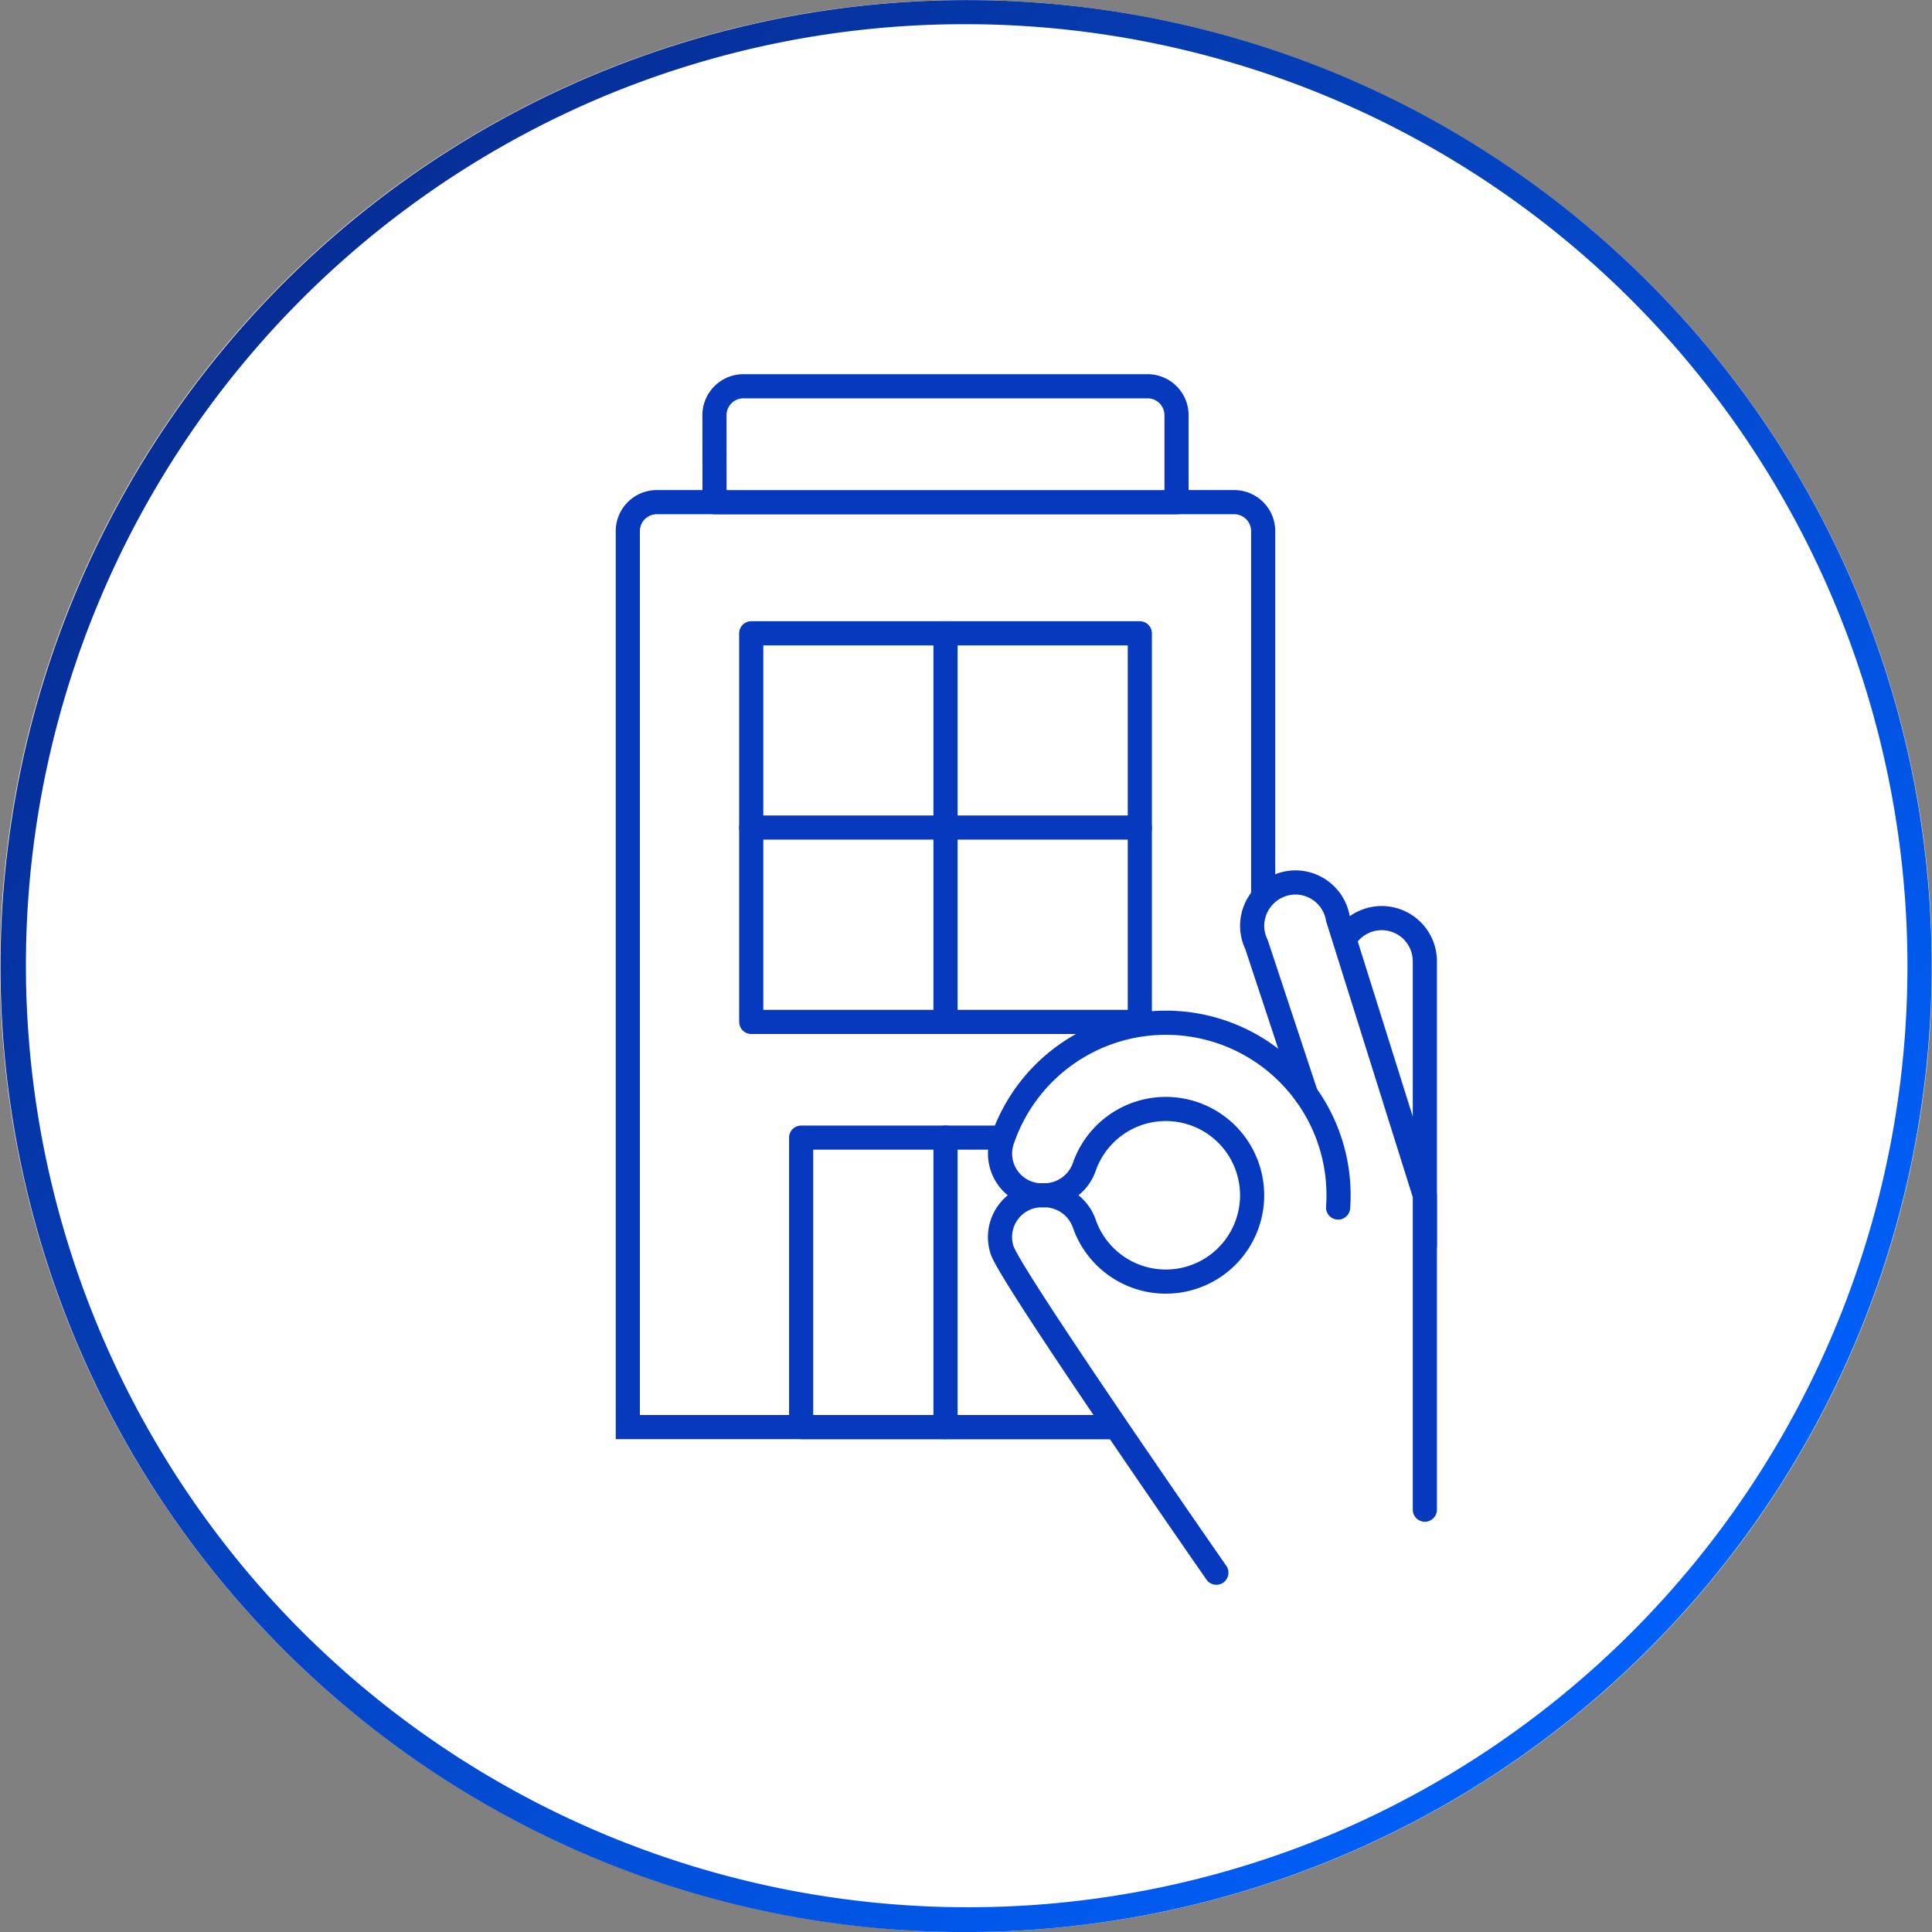 <svg xmlns="http://www.w3.org/2000/svg" xmlns:xlink="http://www.w3.org/1999/xlink" width="80" height="80.002" viewBox="0 0 80 80.002"><rect x="0" y="0" width="80" height="80.002" fill="#808080" stroke="none"/><defs><linearGradient id="a" x1="0.857" y1="0.855" x2="0.102" y2="0.19" gradientUnits="objectBoundingBox"><stop offset="0" stop-color="#062d95"/><stop offset="1" stop-color="#0060fa"/></linearGradient></defs><g transform="translate(-911 -1029)"><circle cx="40" cy="40" r="40" transform="translate(911 1029)" fill="#fff"/><path d="M40,0a40.011,40.011,0,0,0-15.57,76.858A40.011,40.011,0,0,0,55.571,3.144,39.745,39.745,0,0,0,40,0Zm0,79A39.01,39.01,0,0,1,24.82,4.066a39.01,39.01,0,0,1,30.361,71.87A38.754,38.754,0,0,1,40,79Z" transform="translate(991 1109.002) rotate(180)" fill="url(#a)"/><g transform="translate(1933.355 9134.355)"><path d="M27.95,36.4V20.089a1.2,1.2,0,0,0-1.2-1.2H2.841a1.2,1.2,0,0,0-1.2,1.2v37.1H27.7" transform="translate(-998 -8103.451)" fill="#fff"/><path d="M27.95,36.4V20.089a1.2,1.2,0,0,0-1.2-1.2H2.841a1.2,1.2,0,0,0-1.2,1.2v37.1H27.7" transform="translate(-998 -8103.451)" fill="none" stroke="#0739bf" stroke-linecap="round" stroke-width="1"/><path d="M14.548,6.439H33.679v-3.6a1.2,1.2,0,0,0-1.2-1.2H15.745a1.2,1.2,0,0,0-1.2,1.2Z" transform="translate(-1007.316 -8091)" fill="#fff"/><path d="M14.548,6.439H33.679v-3.6a1.2,1.2,0,0,0-1.2-1.2H15.745a1.2,1.2,0,0,0-1.2,1.2Z" transform="translate(-1007.316 -8091)" fill="none" stroke="#0739bf" stroke-linecap="round" stroke-linejoin="round" stroke-width="1"/><rect width="16.091" height="16.091" transform="translate(-991.248 -8079.131)" fill="none"/><rect width="16.091" height="16.091" transform="translate(-991.248 -8079.131)" fill="none" stroke="#0739bf" stroke-linecap="round" stroke-linejoin="round" stroke-width="1"/><path d="M40.342,125.533H27.452V113.547H38.476" transform="translate(-1016.633 -8171.796)" fill="none"/><path d="M40.342,125.533H27.452V113.547H38.476" transform="translate(-1016.633 -8171.796)" fill="none" stroke="#0739bf" stroke-linecap="round" stroke-linejoin="round" stroke-width="1"/><line y2="11.985" transform="translate(-983.203 -8058.249)" fill="#fff"/><line y2="11.985" transform="translate(-983.203 -8058.249)" fill="none" stroke="#0739bf" stroke-linecap="round" stroke-linejoin="round" stroke-width="1"/><line y2="16.091" transform="translate(-983.203 -8079.131)" fill="#fff"/><line y2="16.091" transform="translate(-983.203 -8079.131)" fill="none" stroke="#0739bf" stroke-linecap="round" stroke-linejoin="round" stroke-width="1"/><line x1="16.091" transform="translate(-991.248 -8071.089)" fill="#fff"/><line x1="16.091" transform="translate(-991.248 -8071.089)" fill="none" stroke="#0739bf" stroke-linecap="round" stroke-linejoin="round" stroke-width="1"/><path d="M108.371,81.748a1.787,1.787,0,0,1,3.332.9V94.416" transform="translate(-1075.058 -8148.197)" fill="#fff"/><path d="M108.371,81.748a1.787,1.787,0,0,1,3.332.9V94.416" transform="translate(-1075.058 -8148.197)" fill="none" stroke="#0739bf" stroke-linecap="round" stroke-linejoin="round" stroke-width="1"/><path d="M74.656,101.485V88.47L71.054,77h0a1.787,1.787,0,0,0-1.76-1.487,1.806,1.806,0,0,0-1.788,1.724,1.781,1.781,0,0,0,.177.842h0L69.741,84.3h0A7.151,7.151,0,0,0,57.147,86.22,1.728,1.728,0,0,0,58.8,88.47h.113a1.762,1.762,0,0,0,1.649-1.2,3.574,3.574,0,1,1,0,2.394,1.76,1.76,0,0,0-1.649-1.2H58.8a1.733,1.733,0,0,0-1.649,2.275c.386,1.151,8.872,13.356,8.872,13.356" transform="translate(-1038.011 -8144.328)" fill="#fff"/><path d="M74.656,101.485V88.47L71.054,77h0a1.787,1.787,0,0,0-1.76-1.487,1.806,1.806,0,0,0-1.788,1.724,1.781,1.781,0,0,0,.177.842h0L69.741,84.3h0A7.151,7.151,0,0,0,57.147,86.22,1.728,1.728,0,0,0,58.8,88.47h.113a1.762,1.762,0,0,0,1.649-1.2,3.574,3.574,0,1,1,0,2.394,1.76,1.76,0,0,0-1.649-1.2H58.8a1.733,1.733,0,0,0-1.649,2.275c.386,1.151,8.872,13.356,8.872,13.356" transform="translate(-1038.011 -8144.328)" fill="none" stroke="#0739bf" stroke-linecap="round" stroke-linejoin="round" stroke-width="1"/><path d="M104,111.813a7.129,7.129,0,0,0-1.324-4.677" transform="translate(-1070.947 -8167.167)" fill="#fff"/><path d="M104,111.813a7.129,7.129,0,0,0-1.324-4.677" transform="translate(-1070.947 -8167.167)" fill="none" stroke="#0739bf" stroke-linecap="round" stroke-linejoin="round" stroke-width="1"/></g></g></svg>